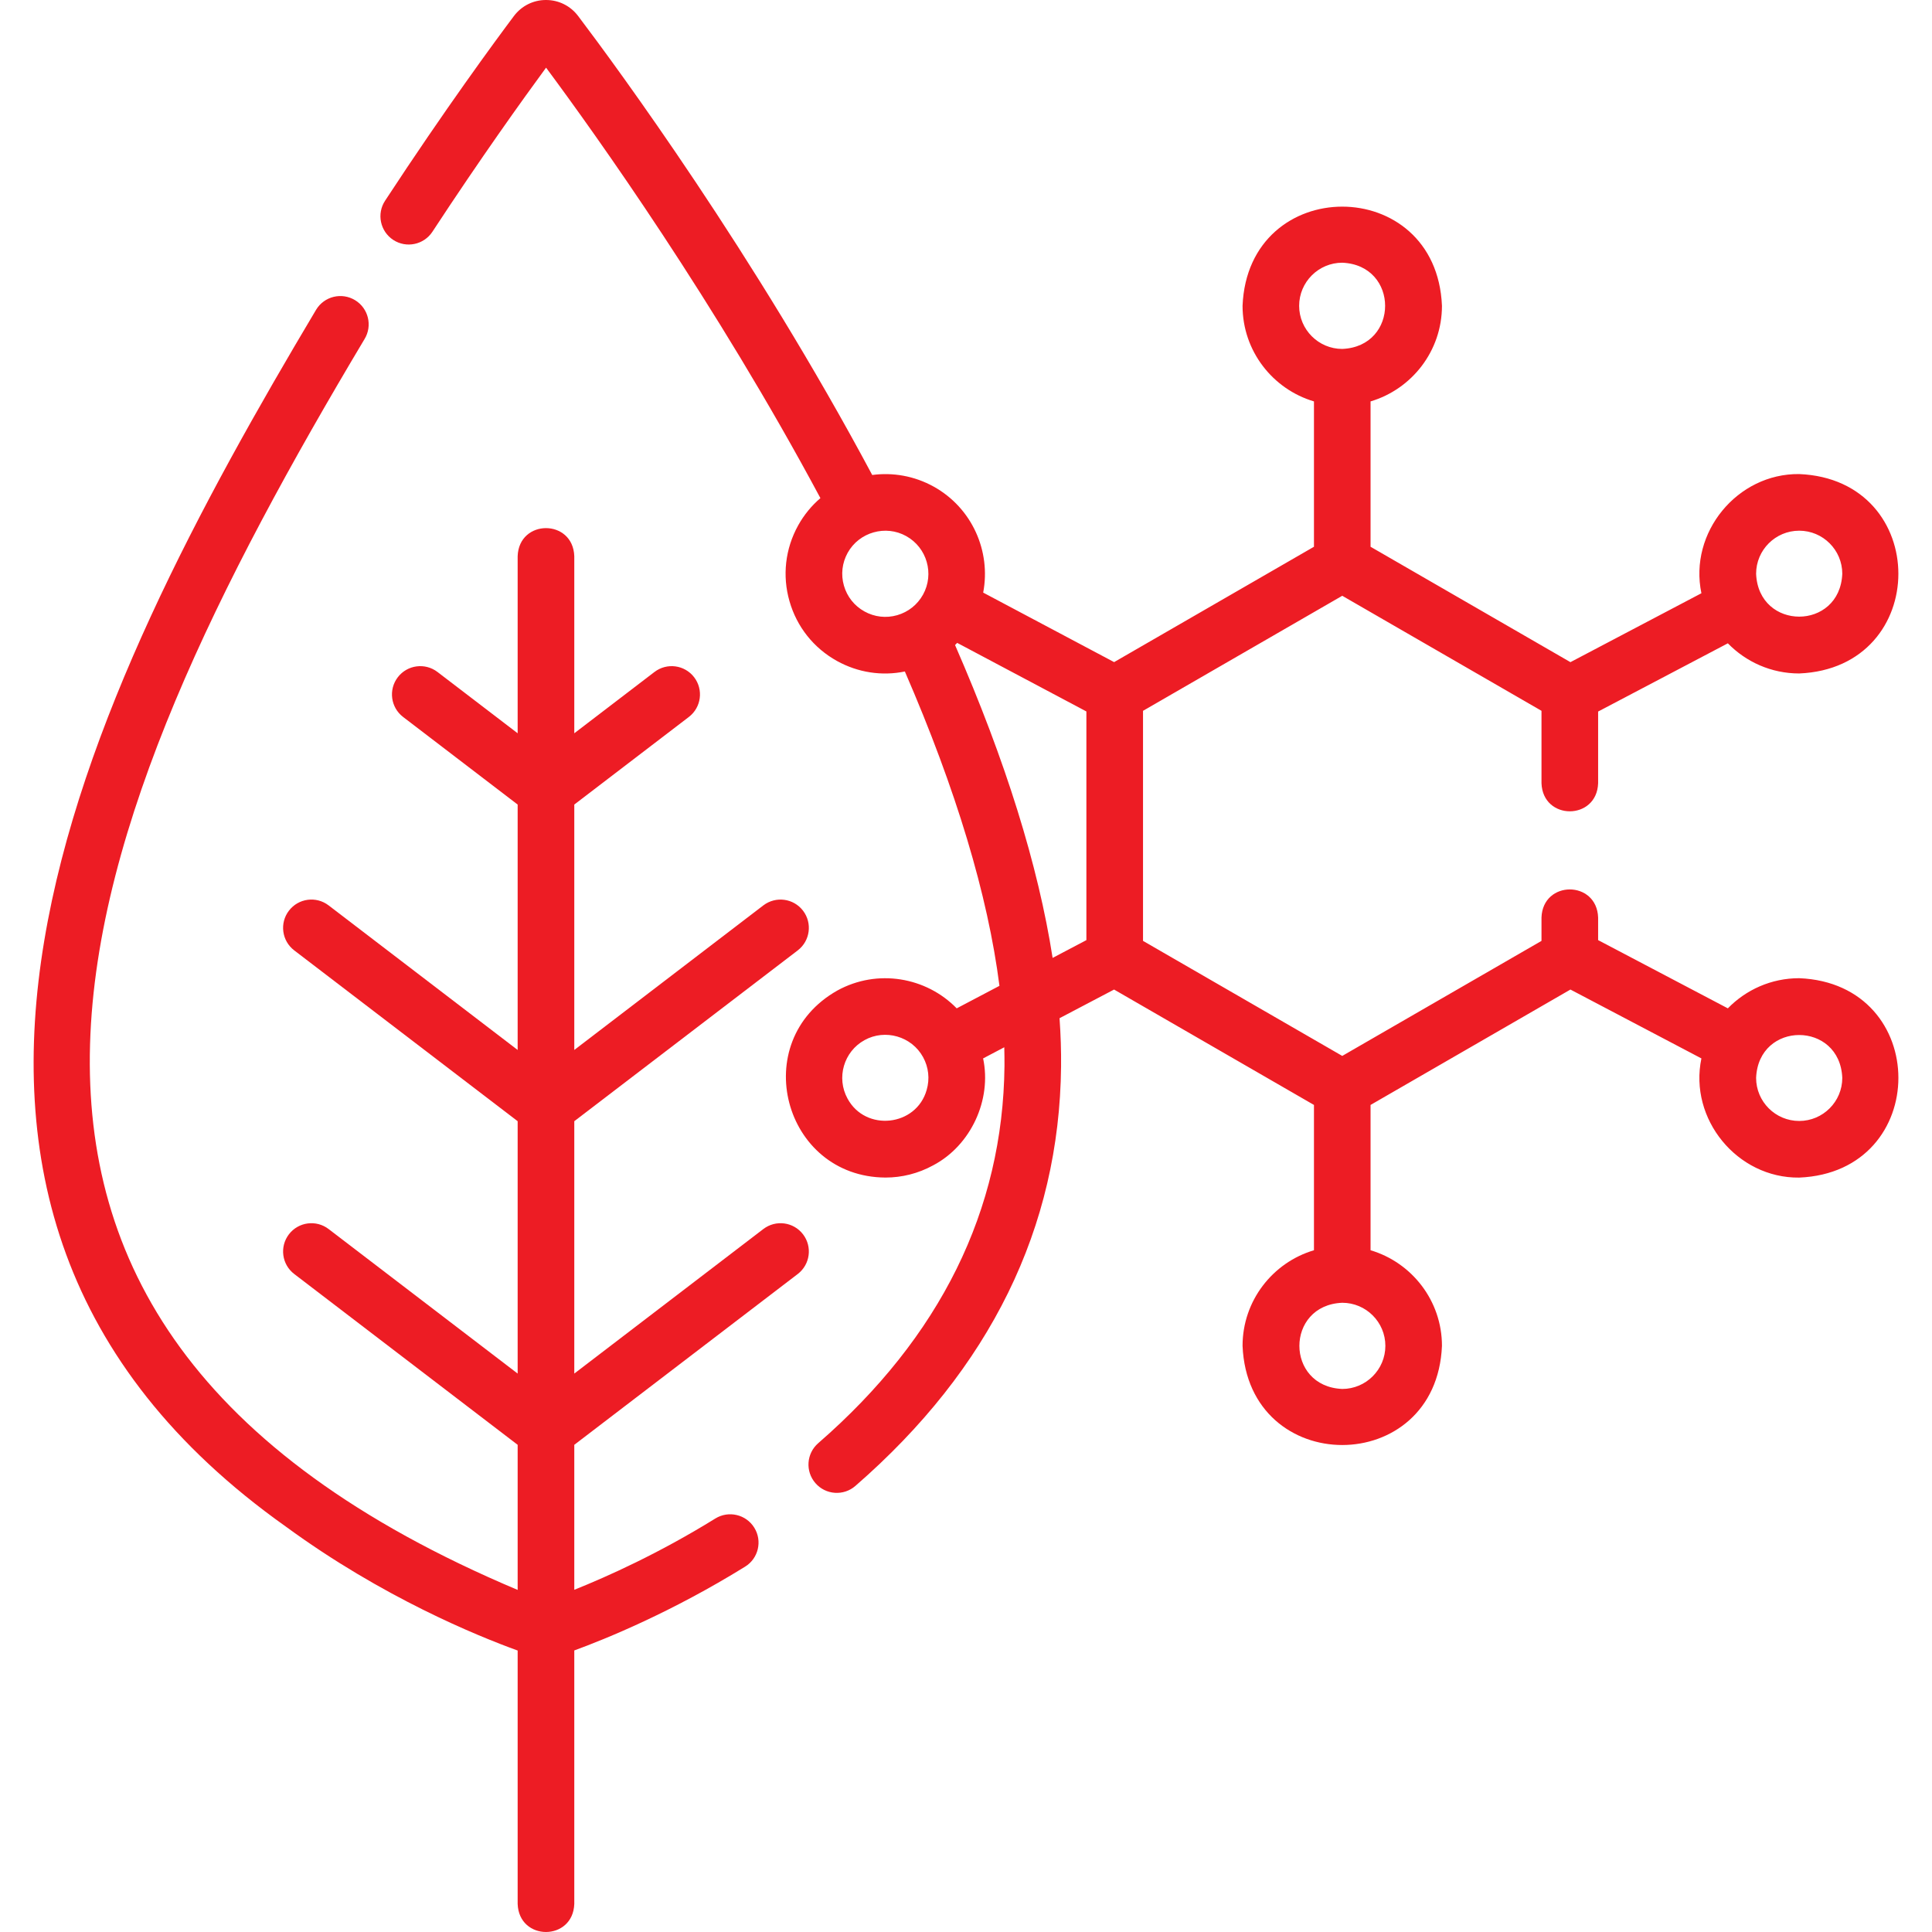 <?xml version="1.0" encoding="UTF-8"?> <svg xmlns="http://www.w3.org/2000/svg" width="48" height="48" viewBox="0 0 48 48" fill="none"><g clip-path="url(#clip0)"><path d="M19.951 30.666C19.715 30.358 19.274 30.299 18.965 30.535L14.268 34.126V27.856L19.82 23.612C20.128 23.376 20.187 22.934 19.951 22.626C19.715 22.317 19.274 22.259 18.965 22.494L14.268 26.086V19.989L17.115 17.812C17.423 17.576 17.482 17.135 17.246 16.826C17.01 16.518 16.569 16.459 16.26 16.695L14.268 18.218V13.819C14.236 12.888 12.893 12.889 12.861 13.819V18.218L10.869 16.695C10.56 16.459 10.119 16.518 9.883 16.826C9.647 17.135 9.706 17.576 10.014 17.812L12.861 19.989V26.086L8.164 22.494C7.855 22.258 7.414 22.317 7.178 22.626C6.942 22.934 7.001 23.376 7.31 23.612L12.861 27.856V34.126L8.164 30.535C7.855 30.299 7.414 30.358 7.178 30.666C6.942 30.975 7.001 31.416 7.31 31.652L12.861 35.896V39.501C-3.196 32.733 1.856 20.48 9.057 8.424C9.259 8.093 9.154 7.66 8.822 7.458C8.49 7.256 8.057 7.361 7.855 7.693C2.167 17.24 -4.224 29.899 7.102 37.928C9.492 39.68 11.858 40.644 12.861 41.007V47.302C12.894 48.233 14.236 48.232 14.268 47.302V41.005C15.055 40.717 16.685 40.054 18.512 38.923C18.843 38.719 18.945 38.285 18.74 37.955C18.536 37.625 18.102 37.523 17.772 37.727C16.377 38.591 15.089 39.169 14.268 39.498V35.896L19.82 31.652C20.128 31.416 20.187 30.975 19.951 30.666Z" fill="#ED1C24"></path><path d="M44.701 24.303C44.006 24.303 43.378 24.59 42.928 25.052L39.705 23.357V22.796C39.672 21.865 38.33 21.865 38.298 22.796V23.376L33.348 26.234L28.398 23.376V17.66L33.348 14.802L38.298 17.66V19.459C38.331 20.39 39.673 20.389 39.705 19.459V17.678L42.928 15.983C43.378 16.445 44.006 16.732 44.7 16.732C47.986 16.596 47.986 11.914 44.7 11.778C43.16 11.761 41.955 13.234 42.271 14.739L39.017 16.451L34.051 13.584V9.973C35.075 9.669 35.825 8.72 35.825 7.598C35.689 4.312 31.006 4.313 30.871 7.598C30.871 8.72 31.62 9.669 32.645 9.973V13.584L27.68 16.45L24.427 14.723C24.623 13.7 24.155 12.621 23.196 12.089C22.713 11.822 22.179 11.733 21.67 11.801C18.738 6.31 15.353 1.706 14.363 0.397C14.172 0.145 13.881 7.62939e-06 13.566 7.62939e-06H13.564C13.248 0 12.957 0.146 12.766 0.401C12.302 1.02 11.061 2.706 9.567 4.987C9.354 5.311 9.445 5.747 9.769 5.96C10.094 6.173 10.53 6.082 10.743 5.758C11.946 3.922 12.981 2.479 13.567 1.681C14.816 3.363 17.776 7.509 20.383 12.376C20.165 12.562 19.976 12.79 19.829 13.055C19.509 13.634 19.432 14.303 19.615 14.938C19.797 15.574 20.216 16.101 20.795 16.422C21.314 16.709 21.906 16.801 22.481 16.683C23.756 19.622 24.543 22.238 24.831 24.493L23.769 25.052C23.012 24.275 21.8 24.062 20.804 24.609C18.562 25.874 19.463 29.243 22 29.256C22.402 29.256 22.81 29.158 23.187 28.951C24.122 28.457 24.644 27.325 24.425 26.296L24.951 26.019C24.955 26.176 24.957 26.331 24.956 26.483C24.919 30.066 23.362 33.22 20.328 35.856C20.035 36.111 20.004 36.555 20.259 36.848C20.514 37.142 20.959 37.172 21.251 36.918C24.601 34.006 26.321 30.5 26.362 26.497C26.366 26.109 26.353 25.709 26.324 25.297L27.679 24.585L32.645 27.452V31.062C31.62 31.366 30.871 32.316 30.871 33.437C31.007 36.723 35.689 36.722 35.825 33.437C35.825 32.316 35.075 31.366 34.051 31.062V27.452L39.017 24.585L42.271 26.296C41.955 27.802 43.16 29.274 44.7 29.257C47.987 29.121 47.986 24.438 44.701 24.303ZM44.701 13.185C45.291 13.185 45.771 13.665 45.771 14.255C45.712 15.676 43.689 15.675 43.63 14.255C43.63 13.665 44.11 13.185 44.701 13.185ZM23.023 27.079C22.767 27.987 21.506 28.125 21.057 27.295C20.773 26.777 20.963 26.125 21.48 25.841C21.988 25.56 22.648 25.743 22.934 26.265C23.071 26.515 23.103 26.805 23.023 27.079ZM32.277 7.598C32.277 7.008 32.758 6.527 33.348 6.527C34.768 6.586 34.768 8.61 33.348 8.669C32.758 8.669 32.277 8.188 32.277 7.598ZM21.477 15.191C21.227 15.053 21.046 14.825 20.967 14.55C20.888 14.276 20.921 13.987 21.059 13.736C21.347 13.216 22.008 13.036 22.514 13.319C23.03 13.605 23.218 14.258 22.932 14.774C22.793 15.024 22.565 15.205 22.291 15.284C22.016 15.363 21.727 15.33 21.477 15.191ZM23.728 16.026C23.746 16.008 23.764 15.99 23.781 15.972L26.991 17.676V23.357L26.152 23.799C25.795 21.504 24.984 18.903 23.728 16.026ZM34.419 33.437C34.419 34.027 33.938 34.508 33.348 34.508C31.928 34.449 31.928 32.425 33.348 32.367C33.938 32.367 34.419 32.847 34.419 33.437ZM44.701 27.85C44.11 27.85 43.63 27.37 43.63 26.78C43.689 25.359 45.713 25.36 45.771 26.78C45.771 27.37 45.291 27.85 44.701 27.85Z" fill="#ED1C24"></path></g><defs><clipPath id="clip0"><rect width="48" height="48" fill="white"></rect></clipPath></defs></svg> 